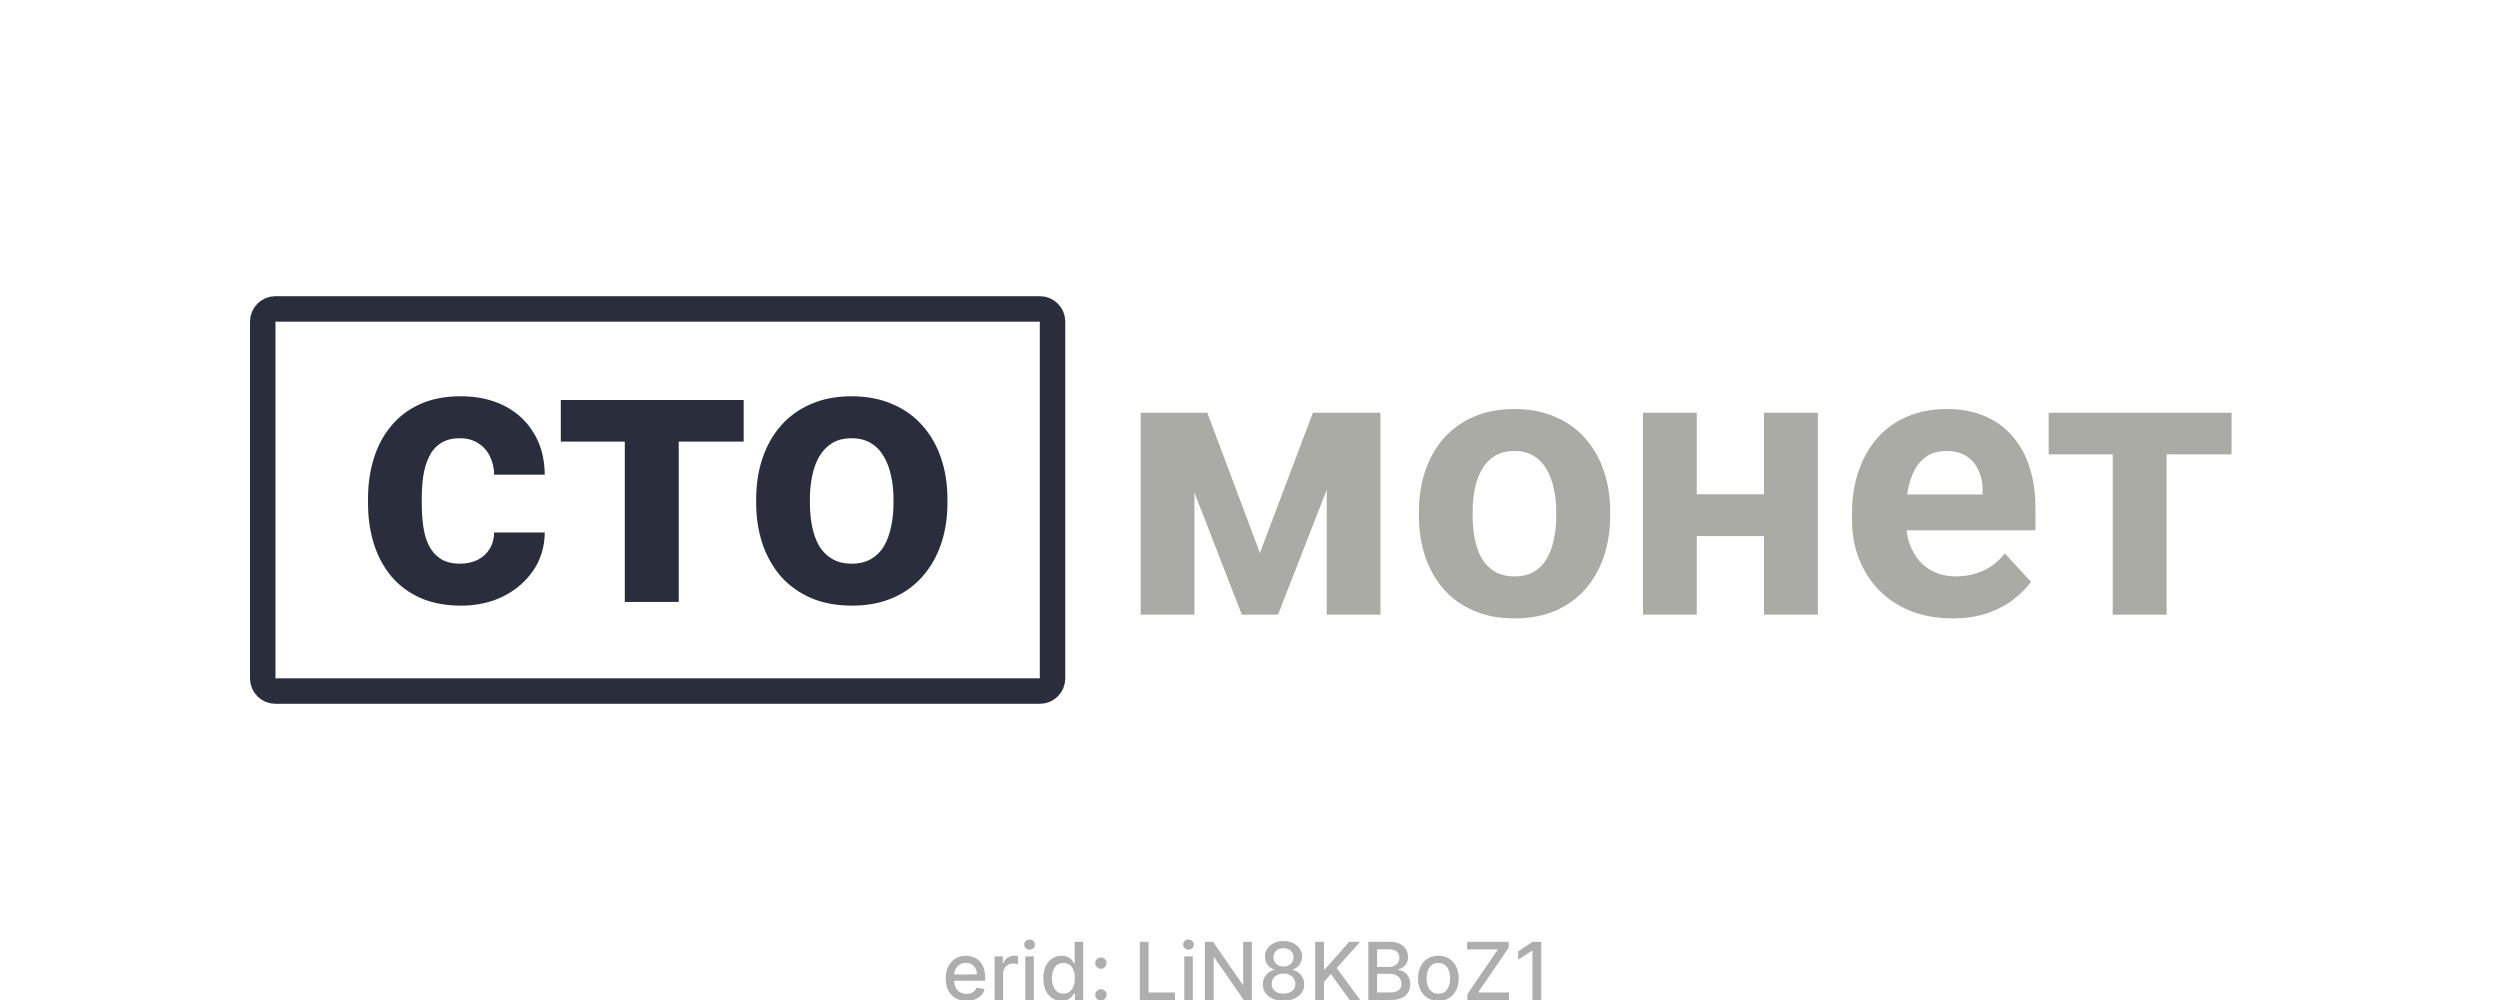 <svg width="375" height="150" viewBox="0 0 375 150" fill="none" xmlns="http://www.w3.org/2000/svg">
<g clip-path="url(#clip0_1963_225)">
<path d="M144.969 150.132C144.324 150.132 143.768 149.994 143.302 149.719C142.839 149.44 142.481 149.05 142.229 148.547C141.979 148.041 141.854 147.449 141.854 146.77C141.854 146.099 141.979 145.509 142.229 144.997C142.481 144.486 142.834 144.087 143.285 143.8C143.74 143.513 144.271 143.369 144.879 143.369C145.248 143.369 145.606 143.43 145.953 143.553C146.3 143.675 146.611 143.866 146.886 144.128C147.162 144.389 147.379 144.729 147.538 145.146C147.697 145.561 147.777 146.065 147.777 146.659V147.111H142.574V146.156H146.528C146.528 145.821 146.46 145.524 146.324 145.266C146.187 145.004 145.996 144.798 145.748 144.648C145.504 144.497 145.217 144.422 144.888 144.422C144.53 144.422 144.217 144.51 143.95 144.686C143.686 144.859 143.481 145.087 143.336 145.368C143.194 145.646 143.123 145.949 143.123 146.276V147.021C143.123 147.459 143.2 147.831 143.354 148.138C143.51 148.445 143.727 148.679 144.006 148.841C144.284 149 144.609 149.08 144.981 149.08C145.223 149.08 145.443 149.045 145.642 148.977C145.841 148.906 146.013 148.801 146.157 148.662C146.302 148.523 146.413 148.351 146.49 148.146L147.696 148.364C147.599 148.719 147.426 149.03 147.176 149.297C146.929 149.561 146.618 149.767 146.243 149.915C145.871 150.06 145.446 150.132 144.969 150.132ZM149.191 150V143.455H150.422V144.494H150.49C150.61 144.142 150.82 143.865 151.121 143.663C151.425 143.459 151.769 143.357 152.152 143.357C152.232 143.357 152.325 143.359 152.433 143.365C152.544 143.371 152.631 143.378 152.693 143.386V144.605C152.642 144.591 152.551 144.575 152.421 144.558C152.29 144.538 152.159 144.528 152.029 144.528C151.727 144.528 151.459 144.592 151.223 144.72C150.99 144.845 150.806 145.02 150.669 145.244C150.533 145.466 150.465 145.719 150.465 146.003V150H149.191ZM153.796 150V143.455H155.07V150H153.796ZM154.439 142.445C154.218 142.445 154.028 142.371 153.868 142.223C153.712 142.072 153.634 141.893 153.634 141.686C153.634 141.476 153.712 141.297 153.868 141.149C154.028 140.999 154.218 140.923 154.439 140.923C154.661 140.923 154.85 140.999 155.006 141.149C155.165 141.297 155.245 141.476 155.245 141.686C155.245 141.893 155.165 142.072 155.006 142.223C154.85 142.371 154.661 142.445 154.439 142.445ZM159.235 150.128C158.706 150.128 158.235 149.993 157.82 149.723C157.408 149.45 157.084 149.062 156.848 148.56C156.615 148.054 156.499 147.447 156.499 146.74C156.499 146.033 156.617 145.428 156.852 144.925C157.091 144.422 157.418 144.037 157.833 143.77C158.247 143.503 158.718 143.369 159.243 143.369C159.649 143.369 159.976 143.438 160.223 143.574C160.473 143.707 160.666 143.864 160.803 144.043C160.942 144.222 161.05 144.379 161.127 144.516H161.203V141.273H162.477V150H161.233V148.982H161.127C161.05 149.121 160.939 149.28 160.794 149.459C160.652 149.638 160.456 149.794 160.206 149.928C159.956 150.061 159.632 150.128 159.235 150.128ZM159.516 149.041C159.882 149.041 160.192 148.945 160.445 148.751C160.7 148.555 160.894 148.284 161.024 147.938C161.158 147.591 161.225 147.187 161.225 146.727C161.225 146.273 161.159 145.875 161.029 145.534C160.898 145.193 160.706 144.928 160.453 144.737C160.2 144.547 159.888 144.452 159.516 144.452C159.132 144.452 158.813 144.551 158.557 144.75C158.301 144.949 158.108 145.22 157.977 145.564C157.85 145.908 157.786 146.295 157.786 146.727C157.786 147.165 157.851 147.558 157.982 147.908C158.112 148.257 158.306 148.534 158.561 148.739C158.82 148.94 159.138 149.041 159.516 149.041ZM165.135 150.081C164.903 150.081 164.702 149.999 164.535 149.834C164.367 149.666 164.283 149.464 164.283 149.229C164.283 148.996 164.367 148.797 164.535 148.632C164.702 148.464 164.903 148.381 165.135 148.381C165.368 148.381 165.569 148.464 165.736 148.632C165.904 148.797 165.988 148.996 165.988 149.229C165.988 149.385 165.948 149.528 165.868 149.659C165.792 149.787 165.689 149.889 165.562 149.966C165.434 150.043 165.292 150.081 165.135 150.081ZM165.135 145.317C164.903 145.317 164.702 145.233 164.535 145.065C164.367 144.898 164.283 144.697 164.283 144.464C164.283 144.232 164.367 144.033 164.535 143.868C164.702 143.7 164.903 143.616 165.135 143.616C165.368 143.616 165.569 143.7 165.736 143.868C165.904 144.033 165.988 144.232 165.988 144.464C165.988 144.621 165.948 144.764 165.868 144.895C165.792 145.023 165.689 145.125 165.562 145.202C165.434 145.278 165.292 145.317 165.135 145.317ZM170.972 150V141.273H172.289V148.866H176.244V150H170.972ZM177.644 143.455H178.918V150.426C178.918 150.864 178.838 151.233 178.679 151.534C178.523 151.835 178.29 152.064 177.98 152.22C177.673 152.376 177.294 152.455 176.843 152.455C176.797 152.455 176.754 152.455 176.715 152.455C176.672 152.455 176.628 152.453 176.583 152.45V151.355C176.622 151.355 176.658 151.355 176.689 151.355C176.718 151.355 176.75 151.355 176.787 151.355C177.088 151.355 177.306 151.274 177.439 151.112C177.575 150.953 177.644 150.722 177.644 150.418V143.455ZM178.274 142.445C178.053 142.445 177.862 142.371 177.703 142.223C177.547 142.072 177.469 141.893 177.469 141.686C177.469 141.476 177.547 141.297 177.703 141.149C177.862 140.999 178.053 140.923 178.274 140.923C178.496 140.923 178.685 140.999 178.841 141.149C179 141.297 179.08 141.476 179.08 141.686C179.08 141.893 179 142.072 178.841 142.223C178.685 142.371 178.496 142.445 178.274 142.445ZM187.778 141.273V150H186.568L182.132 143.599H182.051V150H180.734V141.273H181.953L186.393 147.682H186.474V141.273H187.778ZM192.529 150.119C191.918 150.119 191.378 150.014 190.909 149.804C190.443 149.594 190.078 149.304 189.814 148.935C189.55 148.565 189.419 148.145 189.422 147.673C189.419 147.304 189.494 146.964 189.648 146.655C189.804 146.342 190.016 146.082 190.283 145.875C190.55 145.665 190.848 145.531 191.178 145.474V145.423C190.743 145.318 190.395 145.085 190.134 144.724C189.872 144.364 189.743 143.949 189.746 143.48C189.743 143.034 189.861 142.636 190.1 142.287C190.341 141.935 190.672 141.658 191.093 141.456C191.513 141.254 191.992 141.153 192.529 141.153C193.06 141.153 193.534 141.256 193.952 141.46C194.372 141.662 194.703 141.939 194.945 142.291C195.186 142.641 195.308 143.037 195.311 143.48C195.308 143.949 195.175 144.364 194.911 144.724C194.646 145.085 194.303 145.318 193.879 145.423V145.474C194.206 145.531 194.5 145.665 194.762 145.875C195.026 146.082 195.236 146.342 195.392 146.655C195.551 146.964 195.632 147.304 195.635 147.673C195.632 148.145 195.499 148.565 195.235 148.935C194.97 149.304 194.604 149.594 194.135 149.804C193.669 150.014 193.134 150.119 192.529 150.119ZM192.529 149.041C192.889 149.041 193.202 148.982 193.466 148.862C193.73 148.74 193.935 148.571 194.08 148.355C194.225 148.136 194.298 147.881 194.301 147.588C194.298 147.284 194.219 147.016 194.063 146.783C193.909 146.55 193.7 146.366 193.436 146.233C193.172 146.099 192.869 146.033 192.529 146.033C192.185 146.033 191.879 146.099 191.612 146.233C191.345 146.366 191.135 146.55 190.982 146.783C190.828 147.016 190.753 147.284 190.756 147.588C190.753 147.881 190.823 148.136 190.965 148.355C191.11 148.571 191.316 148.74 191.583 148.862C191.85 148.982 192.165 149.041 192.529 149.041ZM192.529 144.98C192.818 144.98 193.075 144.922 193.3 144.805C193.524 144.689 193.7 144.527 193.828 144.32C193.959 144.112 194.026 143.869 194.029 143.591C194.026 143.318 193.96 143.08 193.833 142.875C193.708 142.67 193.533 142.513 193.308 142.402C193.084 142.288 192.824 142.232 192.529 142.232C192.227 142.232 191.963 142.288 191.736 142.402C191.512 142.513 191.337 142.67 191.212 142.875C191.087 143.08 191.026 143.318 191.029 143.591C191.026 143.869 191.088 144.112 191.216 144.32C191.344 144.527 191.52 144.689 191.744 144.805C191.972 144.922 192.233 144.98 192.529 144.98ZM197.281 150V141.273H198.598V145.44H198.704L202.365 141.273H204.023L200.503 145.202L204.035 150H202.45L199.629 146.101L198.598 147.286V150H197.281ZM205.25 150V141.273H208.446C209.065 141.273 209.578 141.375 209.984 141.58C210.39 141.781 210.694 142.055 210.896 142.402C211.098 142.746 211.199 143.134 211.199 143.565C211.199 143.929 211.132 144.236 210.998 144.486C210.865 144.733 210.686 144.932 210.461 145.082C210.24 145.23 209.996 145.338 209.729 145.406V145.491C210.018 145.506 210.301 145.599 210.577 145.773C210.855 145.943 211.085 146.186 211.267 146.501C211.449 146.817 211.54 147.2 211.54 147.652C211.54 148.098 211.434 148.499 211.224 148.854C211.017 149.206 210.696 149.486 210.261 149.693C209.827 149.898 209.271 150 208.595 150H205.25ZM206.567 148.871H208.467C209.098 148.871 209.55 148.749 209.822 148.504C210.095 148.26 210.231 147.955 210.231 147.588C210.231 147.312 210.162 147.06 210.023 146.83C209.883 146.599 209.684 146.416 209.426 146.28C209.17 146.143 208.866 146.075 208.514 146.075H206.567V148.871ZM206.567 145.048H208.331C208.626 145.048 208.892 144.991 209.128 144.878C209.366 144.764 209.555 144.605 209.694 144.401C209.836 144.193 209.907 143.949 209.907 143.668C209.907 143.307 209.781 143.004 209.528 142.76C209.275 142.516 208.888 142.393 208.365 142.393H206.567V145.048ZM215.756 150.132C215.143 150.132 214.607 149.991 214.15 149.71C213.692 149.429 213.337 149.036 213.084 148.53C212.831 148.024 212.705 147.433 212.705 146.757C212.705 146.078 212.831 145.484 213.084 144.976C213.337 144.467 213.692 144.072 214.15 143.791C214.607 143.51 215.143 143.369 215.756 143.369C216.37 143.369 216.905 143.51 217.363 143.791C217.82 144.072 218.175 144.467 218.428 144.976C218.681 145.484 218.807 146.078 218.807 146.757C218.807 147.433 218.681 148.024 218.428 148.53C218.175 149.036 217.82 149.429 217.363 149.71C216.905 149.991 216.37 150.132 215.756 150.132ZM215.76 149.062C216.158 149.062 216.488 148.957 216.749 148.747C217.01 148.537 217.204 148.257 217.329 147.908C217.456 147.558 217.52 147.173 217.52 146.753C217.52 146.335 217.456 145.952 217.329 145.602C217.204 145.25 217.01 144.967 216.749 144.754C216.488 144.541 216.158 144.435 215.76 144.435C215.36 144.435 215.028 144.541 214.763 144.754C214.502 144.967 214.307 145.25 214.18 145.602C214.055 145.952 213.992 146.335 213.992 146.753C213.992 147.173 214.055 147.558 214.18 147.908C214.307 148.257 214.502 148.537 214.763 148.747C215.028 148.957 215.36 149.062 215.76 149.062ZM220.106 150V149.122L224.695 142.406H220.068V141.273H226.306V142.151L221.717 148.866H226.345V150H220.106ZM231.188 141.273V150H229.867V142.594H229.816L227.727 143.957V142.696L229.905 141.273H231.188Z" fill="black" fill-opacity="0.32"/>
<g clip-path="url(#clip1_1963_225)">
<path d="M155.971 46.337H41.321C40.266 46.337 39.41 47.193 39.41 48.248V101.751C39.41 102.807 40.266 103.662 41.321 103.662H155.971C157.026 103.662 157.881 102.807 157.881 101.751V48.248C157.881 47.193 157.026 46.337 155.971 46.337Z" stroke="#2A2D3B" stroke-width="3.822"/>
<path d="M69.004 84.549C69.993 84.549 70.871 84.362 71.636 83.989C72.401 83.597 72.998 83.056 73.427 82.365C73.875 81.656 74.108 80.826 74.127 79.874H81.712C81.694 82.001 81.124 83.895 80.005 85.556C78.885 87.198 77.383 88.495 75.498 89.447C73.614 90.38 71.505 90.847 69.172 90.847C66.821 90.847 64.769 90.455 63.014 89.671C61.279 88.887 59.833 87.805 58.676 86.424C57.519 85.024 56.651 83.401 56.073 81.554C55.494 79.687 55.205 77.691 55.205 75.564V74.752C55.205 72.606 55.494 70.609 56.073 68.762C56.651 66.896 57.519 65.272 58.676 63.891C59.833 62.492 61.279 61.4 63.014 60.617C64.75 59.833 66.784 59.441 69.116 59.441C71.598 59.441 73.772 59.917 75.638 60.868C77.523 61.82 78.997 63.182 80.061 64.955C81.143 66.709 81.694 68.79 81.712 71.197H74.127C74.108 70.189 73.894 69.275 73.483 68.454C73.091 67.633 72.513 66.98 71.748 66.495C71.001 65.991 70.077 65.739 68.977 65.739C67.801 65.739 66.84 65.991 66.094 66.495C65.347 66.98 64.769 67.651 64.358 68.51C63.947 69.35 63.658 70.311 63.49 71.393C63.341 72.457 63.266 73.576 63.266 74.752V75.564C63.266 76.739 63.341 77.868 63.49 78.95C63.64 80.033 63.92 80.994 64.33 81.834C64.759 82.673 65.347 83.336 66.094 83.821C66.84 84.306 67.81 84.549 69.004 84.549ZM101.81 60.001V90.287H93.72V60.001H101.81ZM111.55 60.001V66.243H84.12V60.001H111.55ZM113.426 75.451V74.864C113.426 72.643 113.743 70.6 114.377 68.734C115.012 66.849 115.936 65.216 117.148 63.835C118.361 62.455 119.854 61.382 121.627 60.617C123.4 59.833 125.434 59.441 127.729 59.441C130.024 59.441 132.067 59.833 133.859 60.617C135.65 61.382 137.152 62.455 138.365 63.835C139.597 65.216 140.53 66.849 141.164 68.734C141.799 70.6 142.116 72.643 142.116 74.864V75.451C142.116 77.654 141.799 79.697 141.164 81.582C140.53 83.448 139.597 85.08 138.365 86.48C137.152 87.861 135.66 88.934 133.887 89.699C132.114 90.464 130.08 90.847 127.785 90.847C125.49 90.847 123.446 90.464 121.655 89.699C119.882 88.934 118.38 87.861 117.148 86.48C115.936 85.08 115.012 83.448 114.377 81.582C113.743 79.697 113.426 77.654 113.426 75.451ZM121.487 74.864V75.451C121.487 76.721 121.599 77.905 121.823 79.006C122.047 80.107 122.401 81.078 122.886 81.917C123.39 82.739 124.043 83.382 124.846 83.849C125.648 84.315 126.628 84.549 127.785 84.549C128.905 84.549 129.865 84.315 130.668 83.849C131.47 83.382 132.114 82.739 132.599 81.917C133.084 81.078 133.439 80.107 133.663 79.006C133.905 77.905 134.027 76.721 134.027 75.451V74.864C134.027 73.632 133.905 72.475 133.663 71.393C133.439 70.292 133.075 69.322 132.571 68.482C132.086 67.623 131.442 66.952 130.64 66.467C129.837 65.981 128.867 65.739 127.729 65.739C126.591 65.739 125.62 65.981 124.818 66.467C124.034 66.952 123.39 67.623 122.886 68.482C122.401 69.322 122.047 70.292 121.823 71.393C121.599 72.475 121.487 73.632 121.487 74.864Z" fill="#2A2D3B"/>
<path d="M188.988 82.932L196.937 61.911H203.515L191.703 92.197H186.273L174.517 61.911H181.094L188.988 82.932ZM179.163 61.911V92.197H171.102V61.911H179.163ZM199.008 92.197V61.911H207.07V92.197H199.008ZM212.836 77.362V76.774C212.836 74.554 213.153 72.511 213.787 70.644C214.422 68.76 215.345 67.127 216.558 65.746C217.771 64.365 219.264 63.292 221.037 62.527C222.81 61.743 224.844 61.352 227.139 61.352C229.434 61.352 231.478 61.743 233.269 62.527C235.061 63.292 236.563 64.365 237.776 65.746C239.007 67.127 239.939 68.76 240.574 70.644C241.208 72.511 241.525 74.554 241.525 76.774V77.362C241.525 79.564 241.208 81.607 240.574 83.492C239.939 85.358 239.007 86.991 237.776 88.391C236.563 89.772 235.071 90.844 233.297 91.609C231.524 92.375 229.491 92.757 227.195 92.757C224.9 92.757 222.856 92.375 221.065 91.609C219.292 90.844 217.79 89.772 216.558 88.391C215.345 86.991 214.422 85.358 213.787 83.492C213.153 81.607 212.836 79.564 212.836 77.362ZM220.897 76.774V77.362C220.897 78.631 221.009 79.816 221.233 80.917C221.457 82.018 221.811 82.988 222.296 83.828C222.8 84.649 223.453 85.293 224.256 85.76C225.058 86.226 226.038 86.459 227.195 86.459C228.315 86.459 229.275 86.226 230.078 85.76C230.88 85.293 231.524 84.649 232.009 83.828C232.495 82.988 232.848 82.018 233.074 80.917C233.316 79.816 233.437 78.631 233.437 77.362V76.774C233.437 75.543 233.316 74.386 233.074 73.304C232.848 72.203 232.485 71.232 231.981 70.393C231.495 69.534 230.851 68.862 230.051 68.377C229.248 67.892 228.277 67.649 227.139 67.649C226.001 67.649 225.03 67.892 224.228 68.377C223.444 68.862 222.8 69.534 222.296 70.393C221.811 71.232 221.457 72.203 221.233 73.304C221.009 74.386 220.897 75.543 220.897 76.774ZM267.222 74.143V80.413H251.827V74.143H267.222ZM254.513 61.911V92.197H246.453V61.911H254.513ZM272.679 61.911V92.197H264.591V61.911H272.679ZM292.888 92.757C290.538 92.757 288.428 92.384 286.564 91.637C284.697 90.872 283.111 89.818 281.806 88.475C280.518 87.131 279.528 85.573 278.838 83.8C278.146 82.009 277.802 80.105 277.802 78.09V76.97C277.802 74.675 278.129 72.576 278.781 70.672C279.434 68.769 280.369 67.118 281.58 65.718C282.813 64.319 284.305 63.246 286.059 62.499C287.813 61.734 289.791 61.352 291.994 61.352C294.14 61.352 296.043 61.706 297.704 62.415C299.364 63.124 300.755 64.132 301.873 65.438C303.012 66.745 303.87 68.312 304.449 70.141C305.028 71.951 305.316 73.966 305.316 76.187V79.546H281.246V74.171H297.396V73.555C297.396 72.436 297.19 71.437 296.779 70.561C296.387 69.665 295.791 68.956 294.988 68.433C294.186 67.911 293.16 67.649 291.91 67.649C290.846 67.649 289.93 67.883 289.166 68.349C288.402 68.816 287.777 69.469 287.292 70.308C286.823 71.148 286.47 72.137 286.227 73.276C286.004 74.395 285.891 75.627 285.891 76.97V78.09C285.891 79.303 286.059 80.422 286.395 81.449C286.749 82.475 287.244 83.362 287.878 84.108C288.532 84.854 289.315 85.433 290.23 85.843C291.163 86.254 292.218 86.459 293.393 86.459C294.849 86.459 296.202 86.179 297.451 85.619C298.72 85.041 299.811 84.173 300.727 83.016L304.646 87.271C304.011 88.185 303.144 89.062 302.041 89.902C300.96 90.742 299.653 91.432 298.124 91.973C296.593 92.496 294.849 92.757 292.888 92.757ZM324.994 61.911V92.197H316.906V61.911H324.994ZM334.736 61.911V68.153H307.304V61.911H334.736Z" fill="#ABABA5"/>
</g>
</g>
<defs>
<clipPath id="clip0_1963_225">
<rect width="375" height="150" fill="white"/>
</clipPath>
<clipPath id="clip1_1963_225">
<rect width="300" height="61.147" fill="white" transform="translate(37.5 44.427)"/>
</clipPath>
</defs>
</svg>

